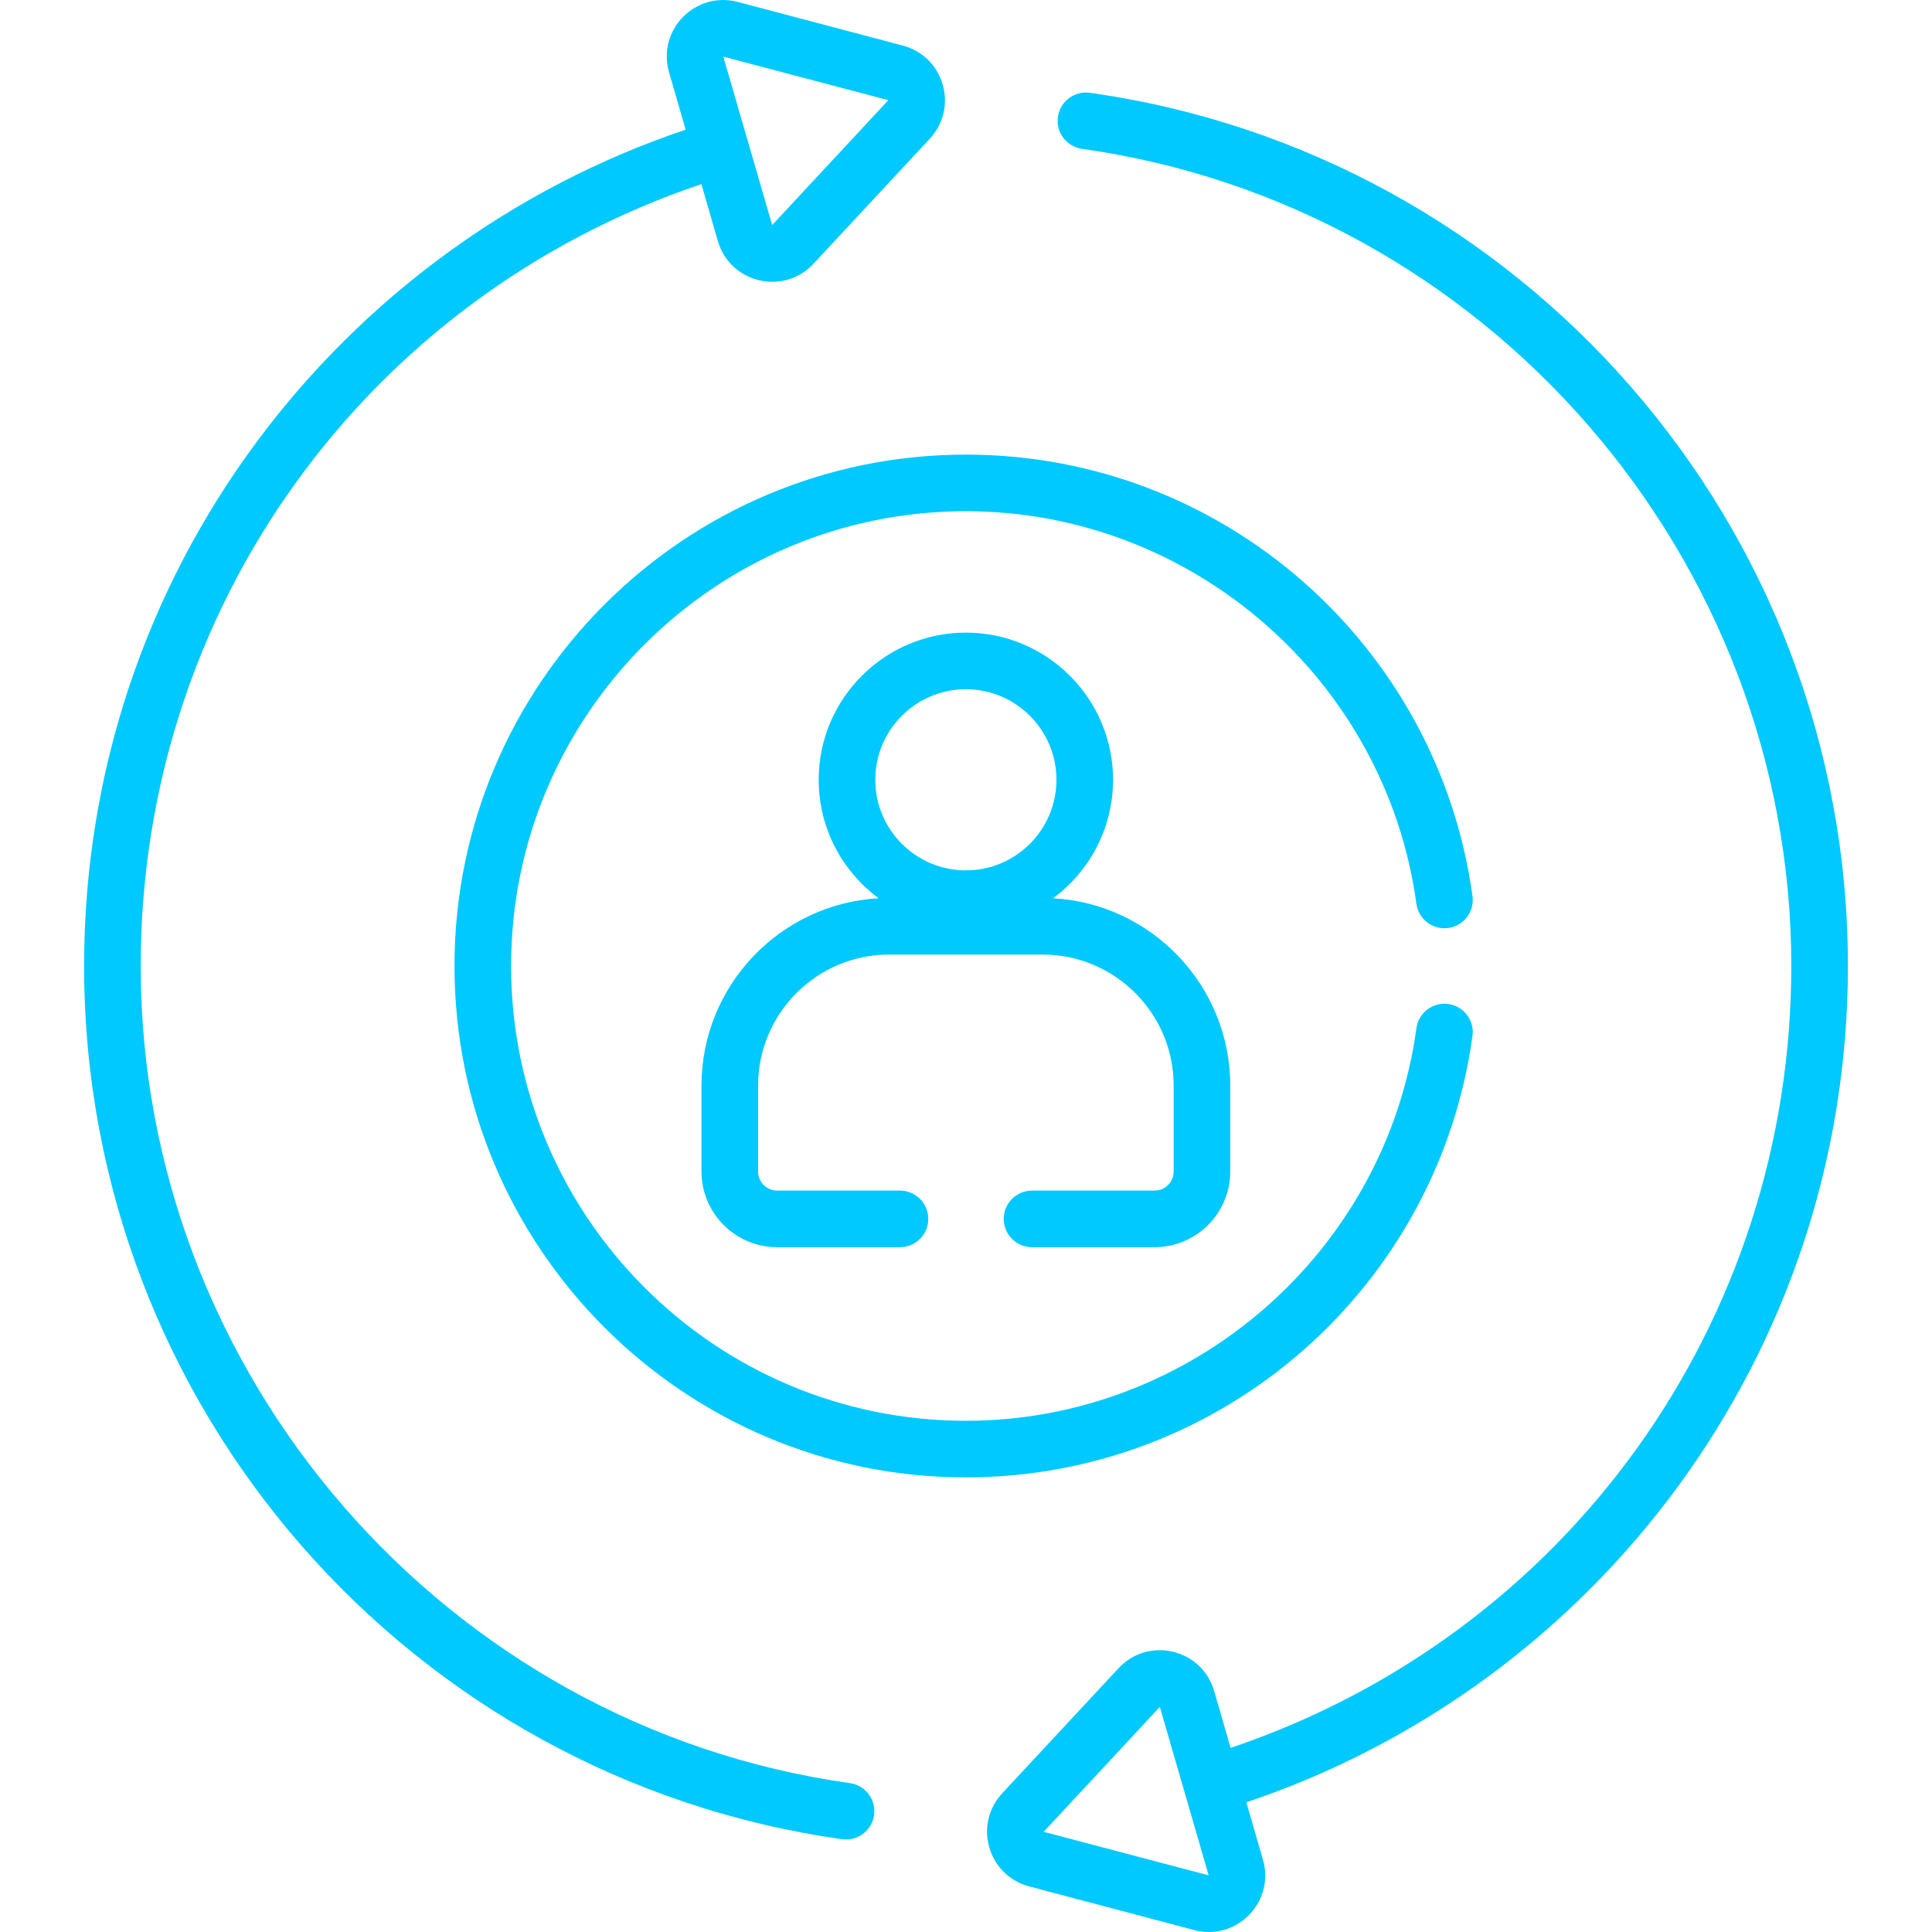 <svg width="120" height="120" viewBox="0 0 120 120" fill="none" xmlns="http://www.w3.org/2000/svg">
<g clip-path="url(#clip0_2396_28179)">
<path d="M52.305 114.236C53.268 114.371 54.156 113.7 54.291 112.74C54.426 111.779 53.757 110.89 52.795 110.755C27.679 107.222 8.739 85.402 8.739 60C8.739 37.853 22.686 18.481 43.565 11.435L44.585 14.964C45.343 17.586 48.668 18.381 50.528 16.381L57.751 8.618C58.598 7.706 58.898 6.448 58.553 5.252C58.207 4.056 57.282 3.151 56.078 2.832L45.827 0.121C43.188 -0.576 40.798 1.866 41.557 4.49L42.587 8.055C21.173 15.242 5.224 35.512 5.224 60C5.224 87.427 25.5 110.466 52.305 114.236ZM55.176 6.223L47.96 13.98L44.928 3.519L55.176 6.223Z" fill="#00C9FF"/>
<path d="M67.695 5.764C66.735 5.629 65.845 6.299 65.709 7.26C65.574 8.222 66.243 9.11 67.205 9.246C92.321 12.778 111.261 34.598 111.261 60C111.261 82.159 97.318 101.519 76.436 108.565L75.415 105.036C74.657 102.414 71.333 101.62 69.472 103.619L62.251 111.382C61.402 112.294 61.102 113.552 61.448 114.749C61.794 115.945 62.719 116.85 63.923 117.168L74.173 119.88C76.813 120.576 79.202 118.134 78.444 115.51L77.413 111.945C99.131 104.655 114.777 84.18 114.777 60C114.776 32.574 94.5 9.534 67.695 5.764ZM64.824 113.777L72.04 106.02L75.072 116.481L64.824 113.777Z" fill="#00C9FF"/>
<path d="M71.715 73.95H64.101C63.13 73.95 62.344 74.737 62.344 75.708C62.344 76.679 63.13 77.466 64.101 77.466H71.715C74.306 77.466 76.414 75.358 76.414 72.766V67.432C76.414 61.223 71.535 56.133 65.41 55.793C67.667 54.127 69.134 51.449 69.134 48.435C69.134 43.394 65.033 39.293 59.992 39.293C54.951 39.293 50.85 43.394 50.85 48.435C50.85 51.449 52.317 54.127 54.575 55.793C48.449 56.133 43.57 61.223 43.57 67.432V72.766C43.57 75.358 45.678 77.466 48.27 77.466H55.899C56.87 77.466 57.657 76.679 57.657 75.708C57.657 74.737 56.87 73.95 55.899 73.95H48.27C47.617 73.95 47.086 73.419 47.086 72.766V67.432C47.086 62.942 50.739 59.289 55.228 59.289H64.756C69.246 59.289 72.899 62.942 72.899 67.432V72.766C72.899 73.419 72.367 73.95 71.715 73.95ZM59.992 54.061C56.89 54.061 54.365 51.537 54.365 48.435C54.365 45.333 56.89 42.809 59.992 42.809C63.094 42.809 65.618 45.333 65.618 48.435C65.618 51.537 63.095 54.061 59.992 54.061Z" fill="#00C9FF"/>
<path d="M87.976 56.137C88.108 57.099 88.998 57.772 89.956 57.64C90.917 57.509 91.591 56.622 91.459 55.661C89.335 40.127 76.011 28.237 59.992 28.237C42.478 28.237 28.229 42.486 28.229 60C28.229 77.514 42.478 91.763 59.992 91.763C76.009 91.763 89.335 79.876 91.459 64.339C91.591 63.377 90.917 62.491 89.956 62.36C88.996 62.229 88.107 62.901 87.976 63.863C86.076 77.765 74.045 88.248 59.992 88.248C44.417 88.248 31.745 75.576 31.745 60C31.745 44.424 44.416 31.752 59.992 31.752C74.045 31.752 86.075 42.235 87.976 56.137Z" fill="#00C9FF"/>
</g>
<defs>
<clipPath id="clip0_2396_28179">
<rect width="120" height="120" fill="white"/>
</clipPath>
</defs>
</svg>
